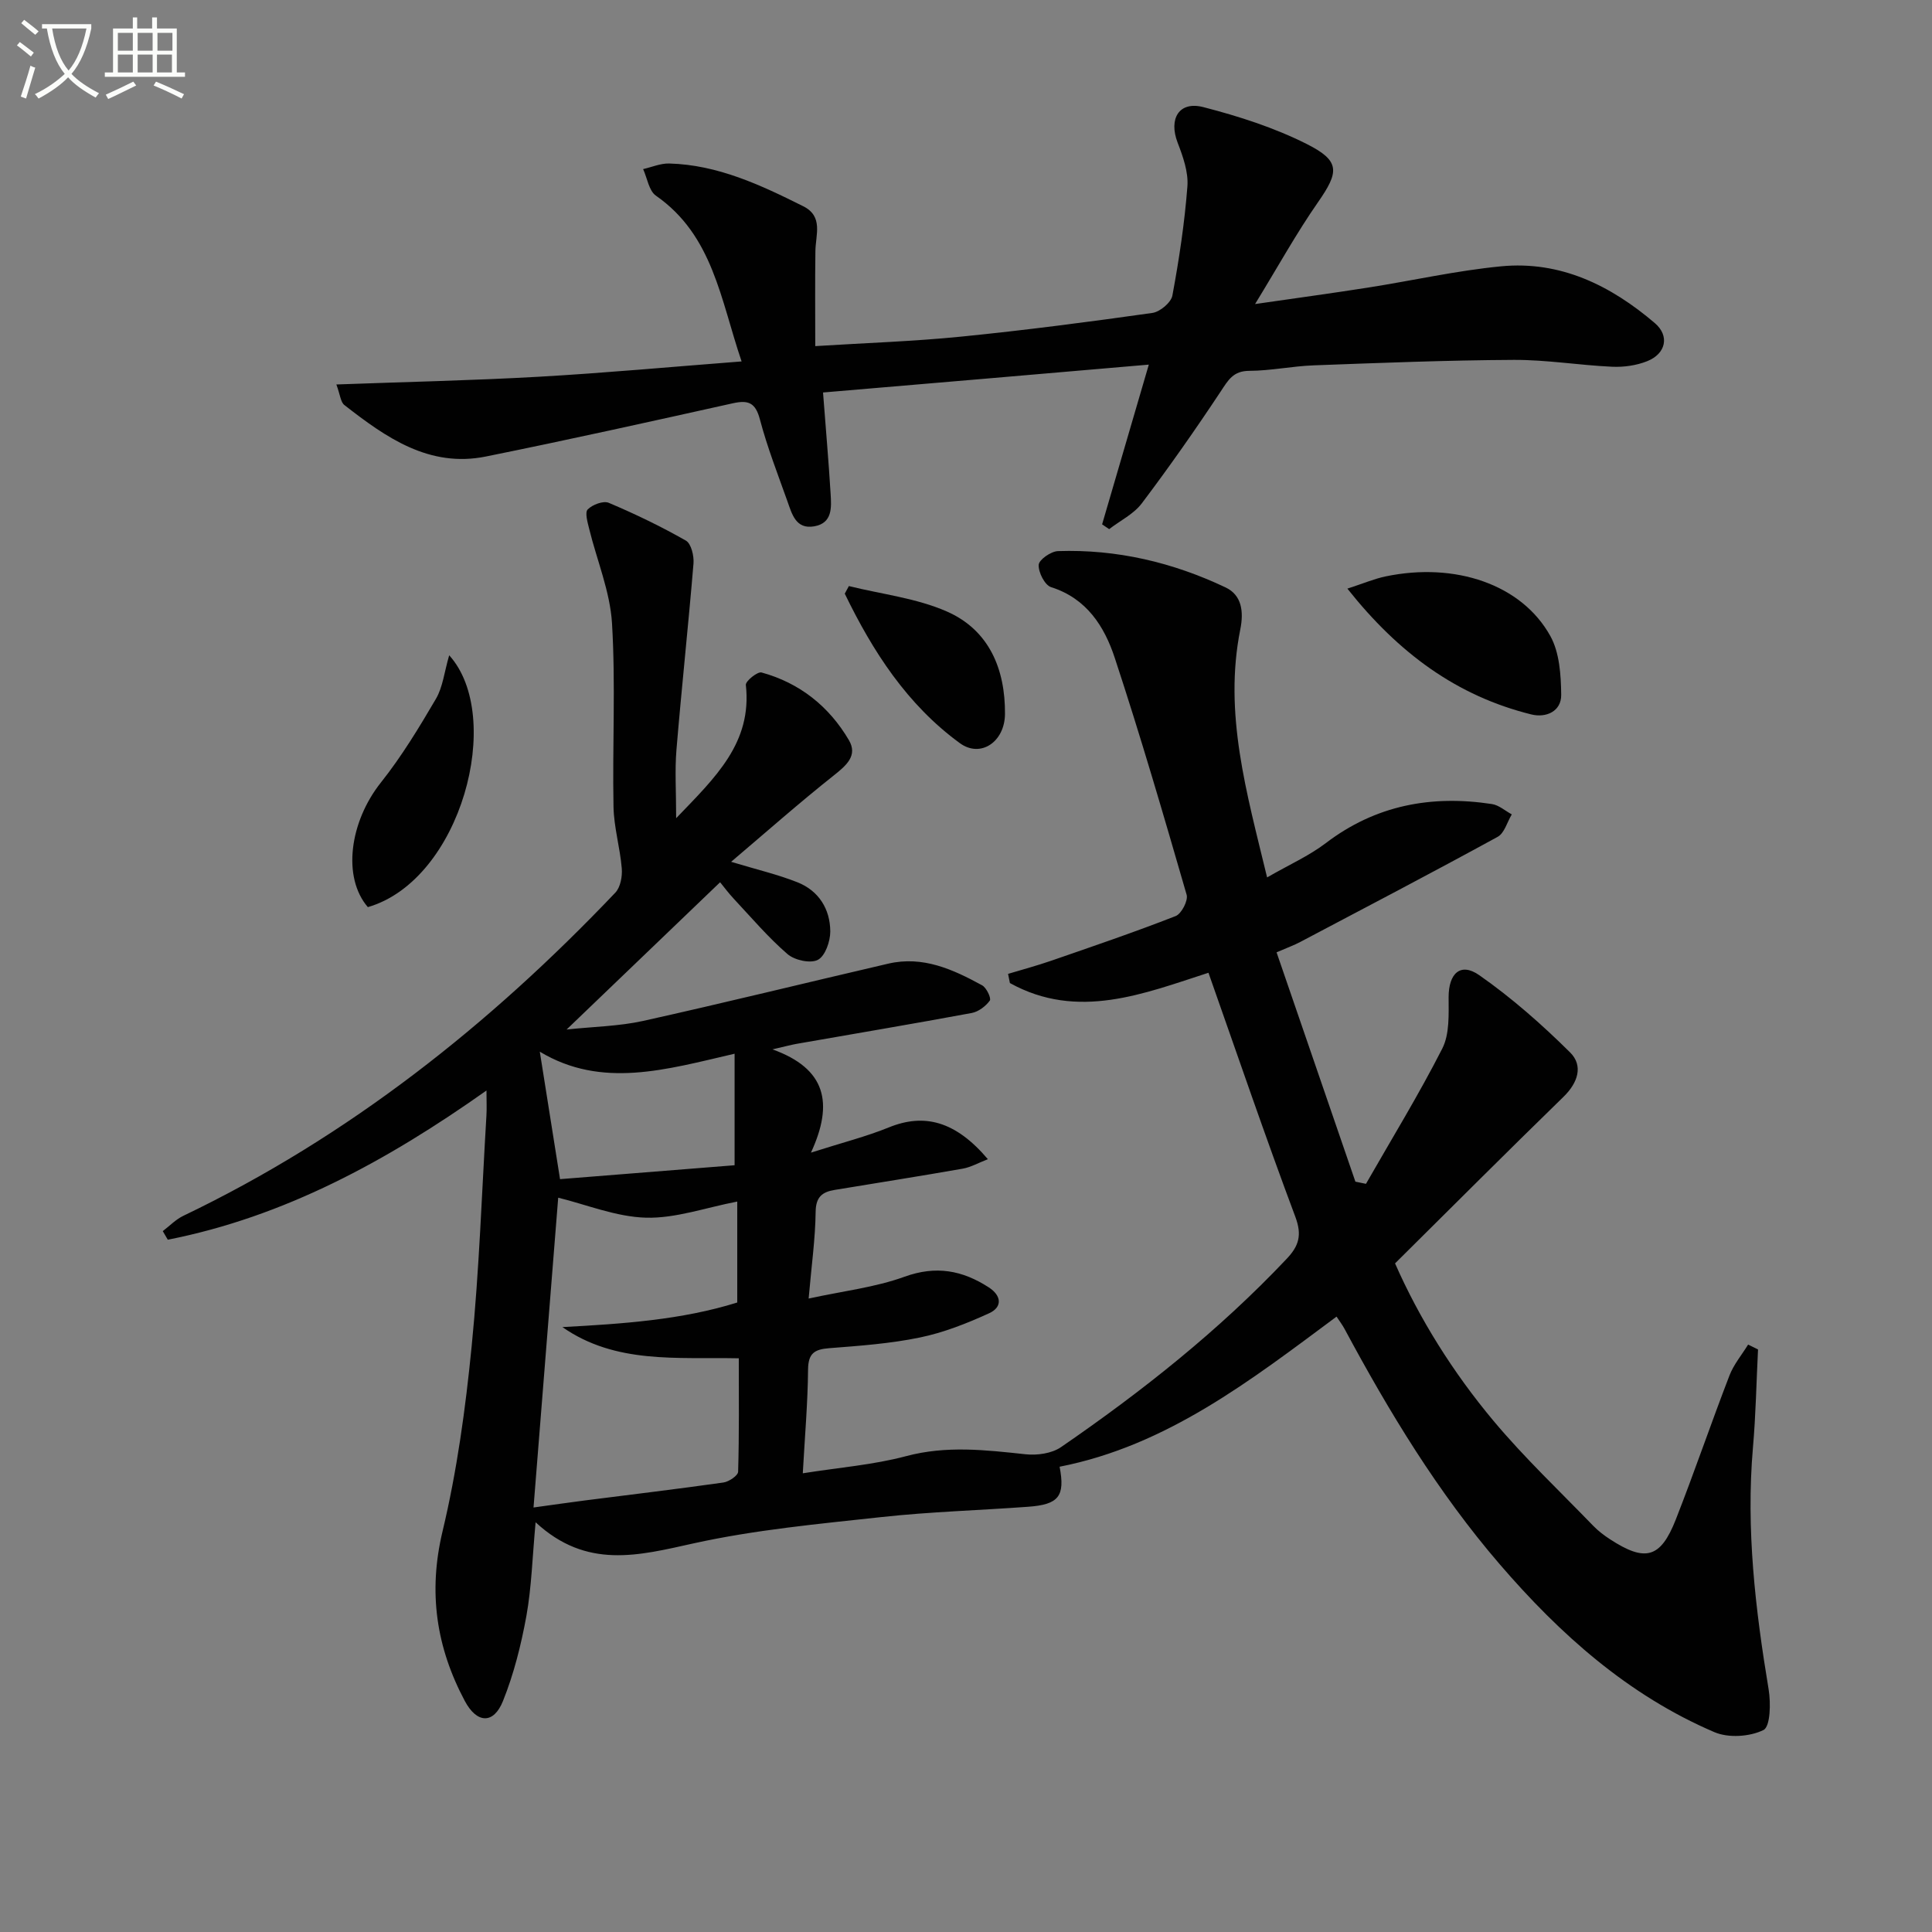 <svg enable-background="new 0 0 400 400" viewBox="0 0 400 400" xmlns="http://www.w3.org/2000/svg"><rect x="0" y="0" width="400" height="400" fill="#808080" stroke="none"/><path d="m6.4 11.7c-1-.8-1.9-1.6-2.9-2.3l.6-.7c.9.7 1.9 1.4 2.9 2.2zm-2.1 8.3c.7-2.1 1.4-4.2 2-6.4.2.1.6.3 1 .4-.7 2.3-1.3 4.4-1.9 6.4zm3-12.8c-1.1-.9-2.1-1.7-2.9-2.4l.6-.7c1 .8 2 1.5 3 2.4zm1.4-1.3v-.9h10.2v.9c-.9 4.2-2.3 7.3-4.1 9.4 1.3 1.4 3.2 2.7 5.7 4-.2.2-.4.5-.7.9-2.5-1.4-4.4-2.7-5.7-4.2-1.4 1.5-3.5 3-6.1 4.4 0 0 0 0-.1-.1-.3-.4-.5-.7-.7-.8 2.7-1.3 4.7-2.8 6.2-4.2-1.8-2.2-3-5.3-3.7-9.4zm9.2 0h-7.1c.6 3.8 1.7 6.7 3.4 8.7 1.7-2 2.9-4.8 3.7-8.7z" fill="#fbfcfa"/><path d="m31.6 3.6h.9v2.3h4.1v9.1h1.7v.9h-16.6v-.9h1.7v-9.1h4.1v-2.3h.9v2.3h3.1v-2.3zm-4 13.3.6.8c-1.9.9-3.8 1.9-5.8 2.8-.2-.3-.3-.6-.5-.9 2-.9 3.9-1.8 5.7-2.7zm-3.2-10.1v3.7h3.1v-3.7zm0 4.5v3.7h3.1v-3.7zm4.1-4.5v3.7h3.1v-3.7zm0 4.5v3.7h3.1v-3.7zm9.1 9.1c-2.1-1.1-4.1-2-5.8-2.7l.5-.8c2.2.9 4.1 1.8 5.8 2.6zm-1.9-13.6h-3.1v3.7h3.1zm-3.2 4.5v3.7h3.1v-3.7z" fill="#fbfcfa"/><g fill="#010101"><path d="m363.98 279.39c-.34 6.77-.46 13.55-1.05 20.29-1.46 16.88.49 33.5 3.25 50.11.46 2.8.36 7.68-1.07 8.39-2.83 1.4-7.26 1.69-10.17.44-17.82-7.63-31.94-20.23-44.45-34.77-12.78-14.85-22.87-31.49-32.1-48.69-.45-.84-1.04-1.61-1.67-2.57-17.79 13.22-35.15 26.73-57.34 31.08 1.18 6.13-.19 7.83-6.52 8.29-10.11.74-20.27 1.03-30.34 2.13-13.03 1.42-26.17 2.63-38.93 5.45-11.36 2.51-22.12 5.44-32.7-4.37-.68 7.39-.84 13.49-1.91 19.42-1.09 5.97-2.59 11.98-4.85 17.6-1.94 4.83-5.4 4.66-7.89-.01-5.91-11.1-7.63-22.5-4.62-35.12 3-12.54 4.76-25.46 6.03-38.32 1.58-15.88 2.1-31.85 3.06-47.79.09-1.42.01-2.84.01-5.17-20.68 14.62-41.85 26.13-65.98 30.89-.35-.59-.69-1.19-1.04-1.78 1.41-1.07 2.68-2.41 4.24-3.16 34.24-16.41 63.44-39.55 89.46-66.92 1.06-1.12 1.47-3.37 1.33-5.02-.35-4.27-1.63-8.5-1.71-12.76-.24-12.66.45-25.36-.31-37.98-.4-6.59-3.13-13.04-4.73-19.57-.33-1.34-.92-3.37-.3-4.01.98-.99 3.22-1.84 4.35-1.37 5.46 2.31 10.84 4.9 15.98 7.83 1.1.63 1.7 3.17 1.57 4.74-1.07 12.87-2.46 25.72-3.53 38.59-.35 4.24-.06 8.53-.06 14.14 8.16-8.49 15.75-15.6 14.43-27.59-.09-.78 2.41-2.81 3.25-2.58 7.89 2.16 13.98 7.02 18.08 14 1.89 3.21-.53 5.25-3.13 7.32-7.11 5.64-13.92 11.66-21.25 17.88 5.33 1.61 9.66 2.62 13.74 4.24 4.4 1.75 6.76 5.53 6.79 10.16.01 2.05-1.04 5.09-2.56 5.89-1.53.81-4.83.09-6.3-1.19-4.01-3.46-7.47-7.55-11.11-11.44-1.12-1.2-2.1-2.53-2.84-3.43-10.43 10.01-20.72 19.89-31.78 30.49 5.6-.6 10.81-.67 15.8-1.77 16.98-3.77 33.87-7.94 50.81-11.87 7.15-1.66 13.39 1.19 19.42 4.49.91.5 1.93 2.69 1.59 3.16-.85 1.17-2.35 2.31-3.75 2.57-12.07 2.24-24.17 4.27-36.26 6.39-1.12.2-2.22.5-4.99 1.14 11.07 3.98 12.72 11.09 7.97 21.38 6.58-2.1 11.47-3.33 16.09-5.21 7.37-3.01 13.85-1.33 20.54 6.57-1.95.75-3.52 1.66-5.21 1.96-8.82 1.55-17.67 2.94-26.51 4.4-2.57.42-3.91 1.45-3.94 4.55-.07 5.58-.86 11.14-1.45 17.94 7.1-1.55 13.73-2.3 19.83-4.51 6.53-2.37 12-1.34 17.47 2.2 2.68 1.74 2.81 4.09.1 5.34-4.61 2.11-9.44 4.02-14.39 5.04-6.15 1.27-12.5 1.72-18.78 2.21-3.04.24-4.32 1.07-4.35 4.43-.06 6.92-.67 13.83-1.09 21.47 7.45-1.19 14.59-1.74 21.39-3.55 8.34-2.23 16.44-1.28 24.72-.39 2.4.26 5.43-.16 7.34-1.47 16.77-11.53 32.68-24.12 46.71-38.97 2.54-2.68 3.24-4.9 1.82-8.71-6.22-16.61-11.95-33.41-17.99-50.54-13.31 4.29-27.04 9.92-41.11 2.13-.13-.63-.25-1.27-.38-1.9 2.99-.9 6.01-1.71 8.96-2.73 8.61-2.98 17.25-5.92 25.74-9.24 1.2-.47 2.62-3.21 2.27-4.41-4.75-16.41-9.53-32.82-14.88-49.04-2.14-6.5-5.8-12.31-13.19-14.65-1.3-.41-2.65-3.08-2.56-4.62.06-1.06 2.54-2.79 3.98-2.84 12.17-.41 23.79 2.33 34.73 7.53 3.34 1.59 3.77 4.99 3.03 8.68-3.48 17.37 1.32 33.82 5.55 51.35 4.52-2.61 8.65-4.44 12.15-7.1 10.33-7.87 21.88-10 34.4-8.09 1.44.22 2.74 1.4 4.11 2.14-.96 1.59-1.53 3.89-2.93 4.65-13.54 7.41-27.23 14.57-40.88 21.77-1.28.68-2.66 1.17-4.89 2.14 5.5 16 10.91 31.74 16.32 47.48.73.15 1.46.3 2.19.45 5.33-9.32 10.95-18.48 15.81-28.03 1.52-3 1.3-7.05 1.3-10.62 0-4.89 2.44-7.27 6.33-4.56 6.73 4.7 12.98 10.21 18.82 16 2.77 2.74 1.64 6.28-1.38 9.21-11.56 11.25-22.96 22.67-34.86 34.47 5.02 11.41 11.97 22.55 20.4 32.62 6.39 7.63 13.68 14.52 20.61 21.69 1.03 1.07 2.25 2 3.5 2.81 7.29 4.75 10.45 3.94 13.6-4.05 3.88-9.88 7.3-19.94 11.12-29.84.88-2.3 2.56-4.29 3.87-6.42.66.34 1.35.68 2.05 1.01zm-247.54-4.63c12.46-.67 24.71-1.49 36.2-5.09 0-7.27 0-13.85 0-20.9-6.59 1.27-12.77 3.5-18.88 3.34-6.2-.17-12.34-2.71-18.19-4.14-1.65 20.65-3.35 42.08-5.11 64.14 3.96-.54 7.34-1.04 10.73-1.47 9.53-1.22 19.06-2.35 28.57-3.7 1.15-.16 3.04-1.43 3.06-2.24.23-7.75.14-15.51.14-23.48-12.89-.26-25.51 1.22-36.52-6.46zm35.65-33.51c0-8.09 0-15.25 0-23.09-14.19 3.29-27.5 7.3-40.33-.42 1.39 8.76 2.73 17.17 4.19 26.39 12.09-.96 24.39-1.94 36.14-2.88z"/><path d="m170.4 81.26c.57 7.49 1.16 14.22 1.57 20.97.17 2.81.42 6.07-3.39 6.74s-4.61-2.54-5.55-5.18c-2-5.62-4.18-11.2-5.7-16.96-.92-3.49-2.42-4.05-5.63-3.33-17 3.78-34 7.56-51.07 11.01-11.78 2.39-20.73-3.94-29.34-10.66-.77-.6-.85-2.09-1.65-4.25 14.33-.53 28.14-.82 41.92-1.6 13.73-.78 27.43-2.05 41.98-3.17-4.38-12.86-5.92-26.08-17.74-34.32-1.45-1.01-1.79-3.63-2.65-5.5 1.8-.41 3.6-1.2 5.39-1.16 10.08.27 18.97 4.46 27.76 8.85 4.2 2.1 2.57 5.9 2.52 9.27-.09 6.42-.03 12.84-.03 19.69 10.47-.66 20.39-.98 30.25-1.97 13.21-1.32 26.39-3.04 39.54-4.9 1.58-.22 3.88-2.15 4.15-3.6 1.39-7.48 2.53-15.04 3.11-22.62.22-2.96-.92-6.17-2.03-9.05-1.89-4.93.29-8.65 5.34-7.34 7.32 1.89 14.68 4.25 21.41 7.64 6.99 3.52 6.69 5.77 2.29 12.09-4.43 6.36-8.19 13.18-13 21.04 8.86-1.28 16.14-2.27 23.4-3.41 9.18-1.44 18.29-3.51 27.52-4.4 12.3-1.19 22.71 3.96 31.84 11.75 3.11 2.65 2.31 6.34-1.58 7.89-2.23.89-4.85 1.26-7.26 1.15-6.79-.31-13.57-1.45-20.35-1.42-13.8.07-27.6.62-41.39 1.13-4.47.16-8.93 1.12-13.39 1.14-3.32.01-4.35 1.91-5.9 4.26-5.22 7.88-10.65 15.63-16.34 23.17-1.67 2.22-4.48 3.58-6.76 5.34-.49-.33-.97-.66-1.46-.99 3.11-10.65 6.23-21.3 9.67-33.07-22.79 1.98-44.86 3.85-67.45 5.77z"/><path d="m278.96 121.87c3.33-1.08 5.57-2.04 7.91-2.53 14.43-3.01 28.19 1.66 34.11 12.34 1.91 3.44 2.2 8.07 2.25 12.17.04 3.46-3.17 4.81-6.17 4.07-15.39-3.81-27.46-12.63-38.1-26.05z"/><path d="m93 135.67c11.49 12.69 2.48 46.54-16.84 52.14-5.32-6.17-3.79-17.64 2.71-25.81 4.29-5.4 7.91-11.38 11.4-17.34 1.42-2.44 1.72-5.54 2.73-8.99z"/><path d="m175.75 121.34c6.78 1.68 13.95 2.49 20.26 5.25 8.77 3.84 12.13 11.93 12.06 21.23-.04 5.78-5.05 9.17-9.33 6.05-10.94-7.97-18.06-19.03-23.84-30.96.29-.53.57-1.05.85-1.57z"/></g></svg>